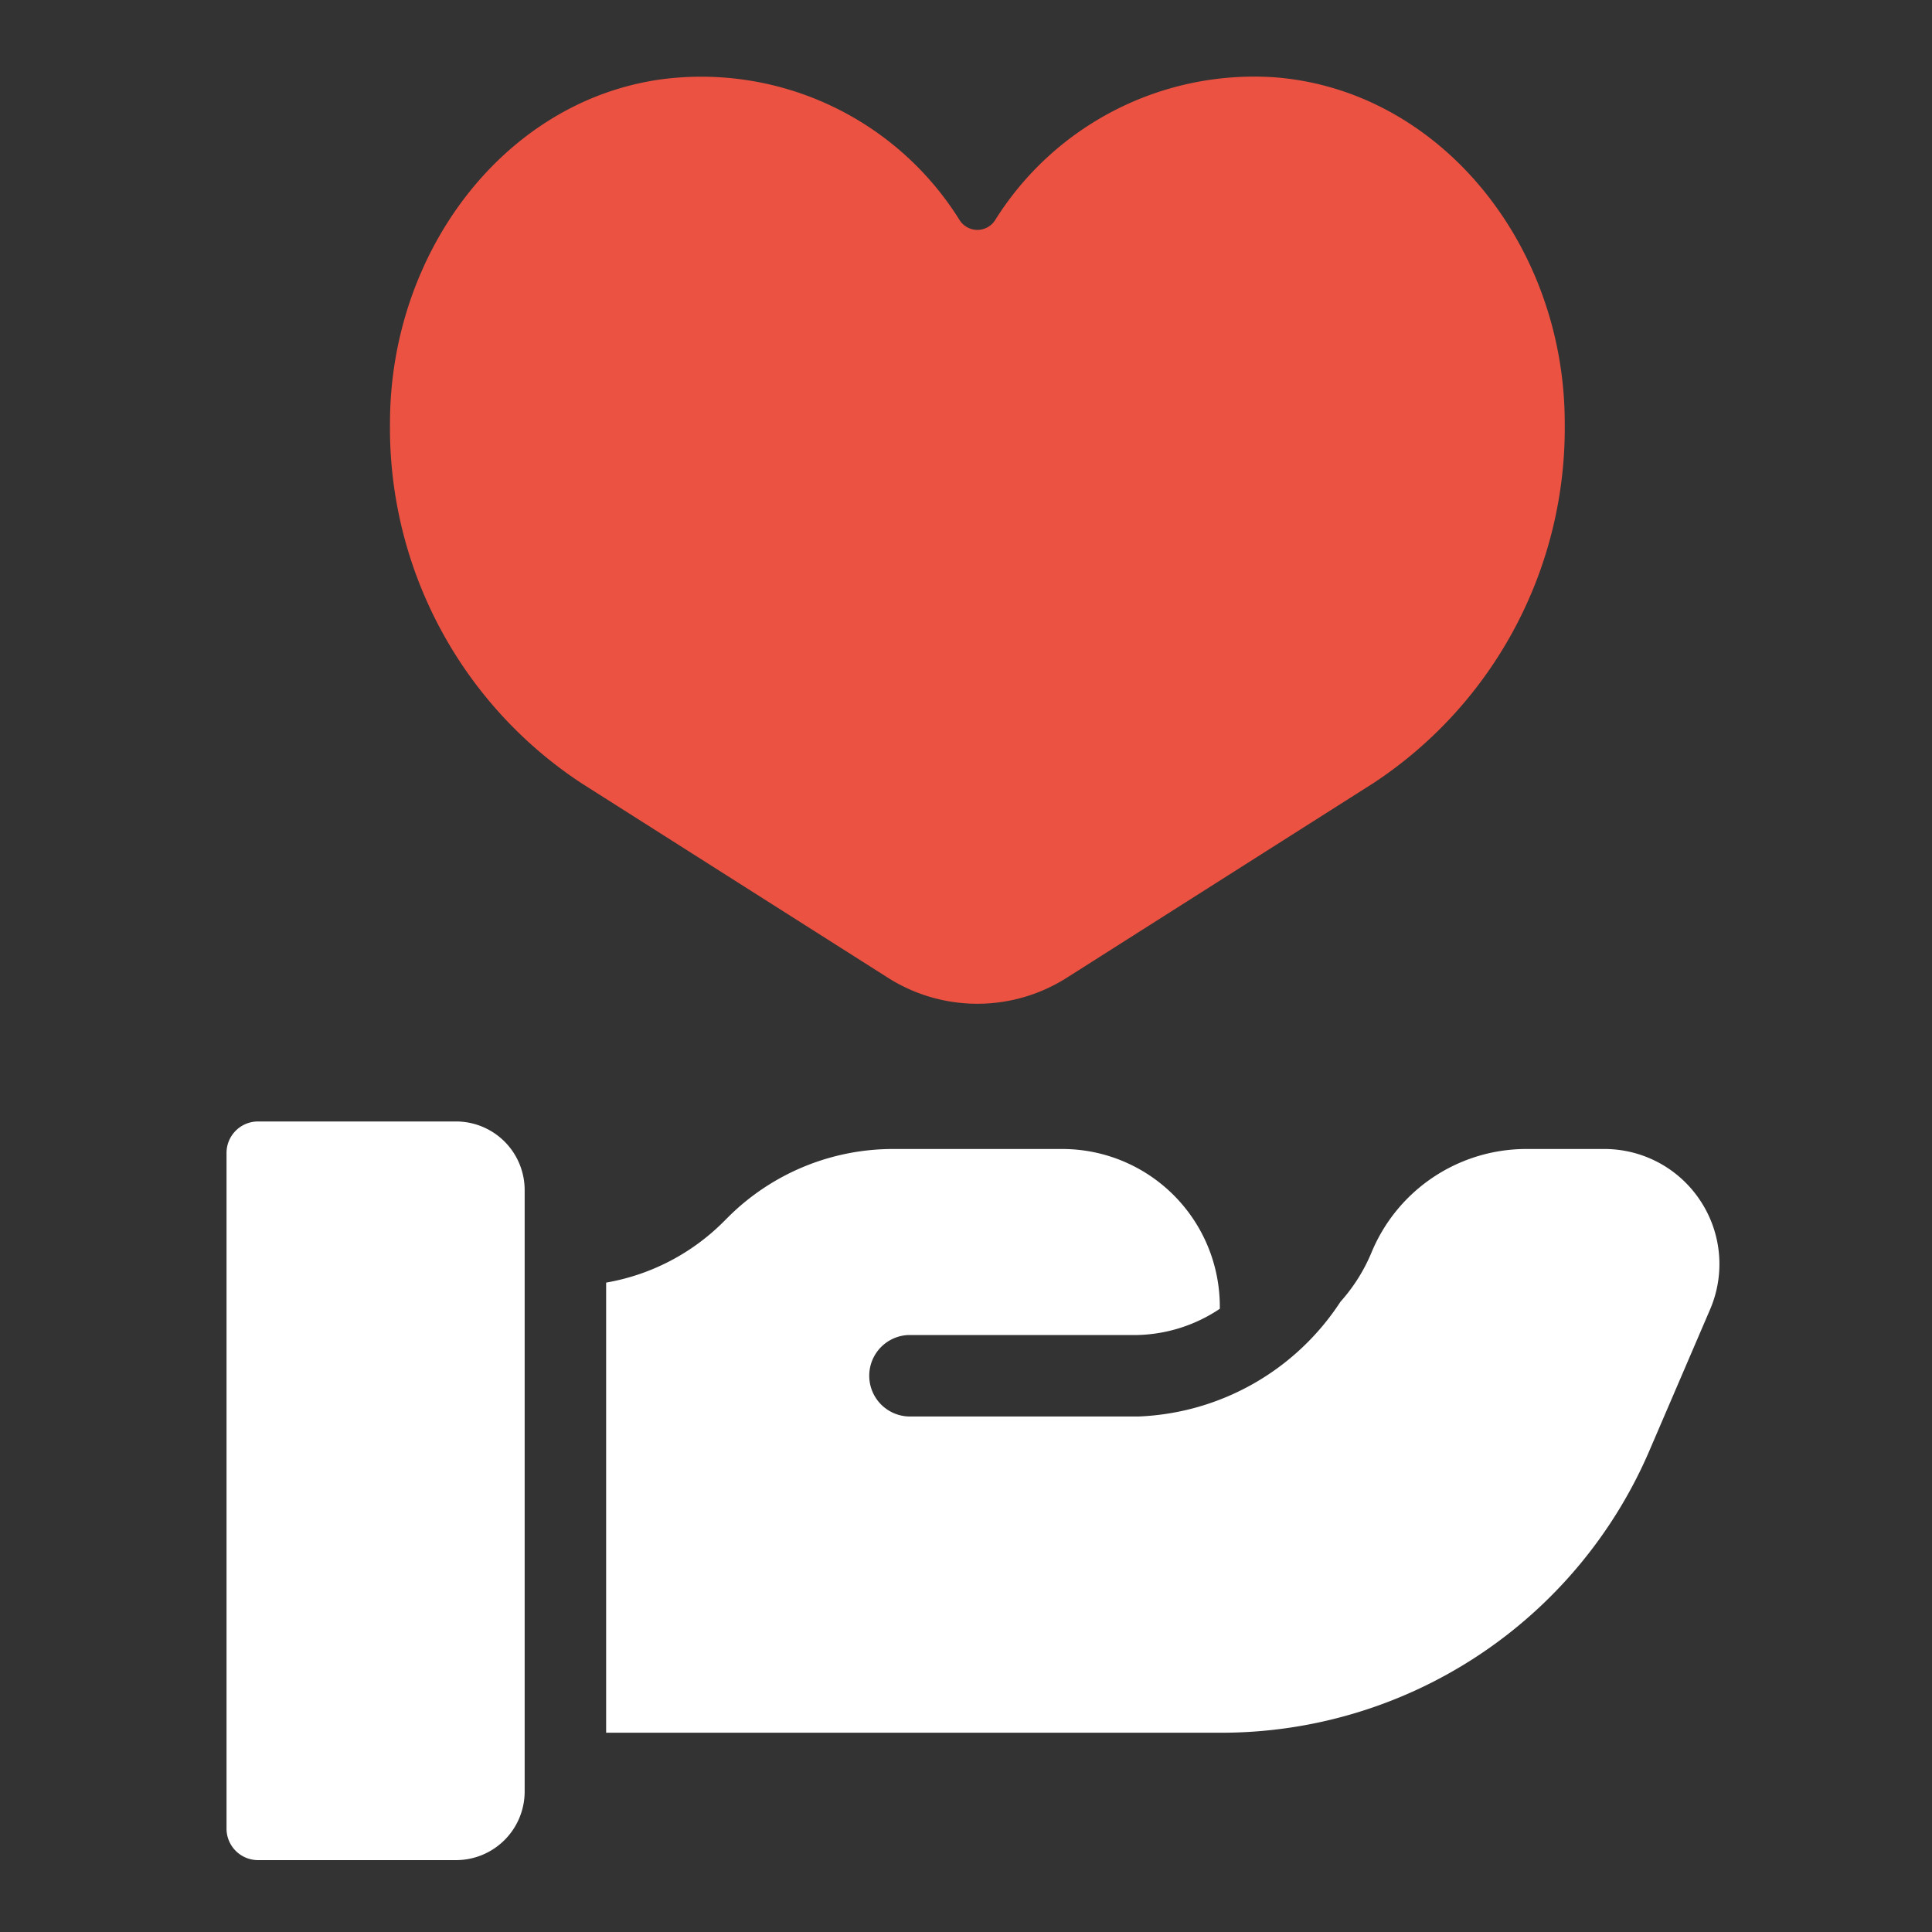 
<svg xmlns="http://www.w3.org/2000/svg" viewBox="0 0 64 64"><rect x="0" y="0" width="64" height="64" fill="#333333" stroke="none"/><g id="Customer_caring"><path fill="#ec5242" d="M35.364,32.373l10.133-6.432a14.084,14.084,0,0,0,6.337-11.927h0c0-5.918-4.164-11.066-9.663-11.457a10.12,10.12,0,0,0-9.197,4.721.697.697,0,0,1-1.194,0,10.083,10.083,0,0,0-9.945-4.64c-5.182.757-8.916,5.76-8.916,11.376h0a14.084,14.084,0,0,0,6.337,11.927l10.133,6.432A5.524,5.524,0,0,0,35.364,32.373Z"></path><path fill="#ffff" d="M15.105,37.15H8.547a1.043,1.043,0,0,0-1.043,1.043V60.575a1.044,1.044,0,0,0,1.043,1.044h6.558A2.274,2.274,0,0,0,17.38,59.344v-19.92A2.274,2.274,0,0,0,15.105,37.15Z"></path><path fill="#ffff" d="M56.328,39.778a3.804,3.804,0,0,0-3.185-1.716h-2.57a5.55,5.55,0,0,0-5.146,3.442,5.761,5.761,0,0,1-1.024,1.62A8.378,8.378,0,0,1,37.72,46.923H30.108a1.35,1.35,0,0,1,0-2.699h7.576a5.104,5.104,0,0,0,2.724-.869l0-.054A5.22,5.22,0,0,0,35.19,38.062h-5.586a7.738,7.738,0,0,0-5.496,2.27l-.143.143a7.248,7.248,0,0,1-3.886,2.013v14.911H40.45A15.431,15.431,0,0,0,54.64,48.052l2.007-4.671A3.803,3.803,0,0,0,56.328,39.778Z"></path></g></svg>